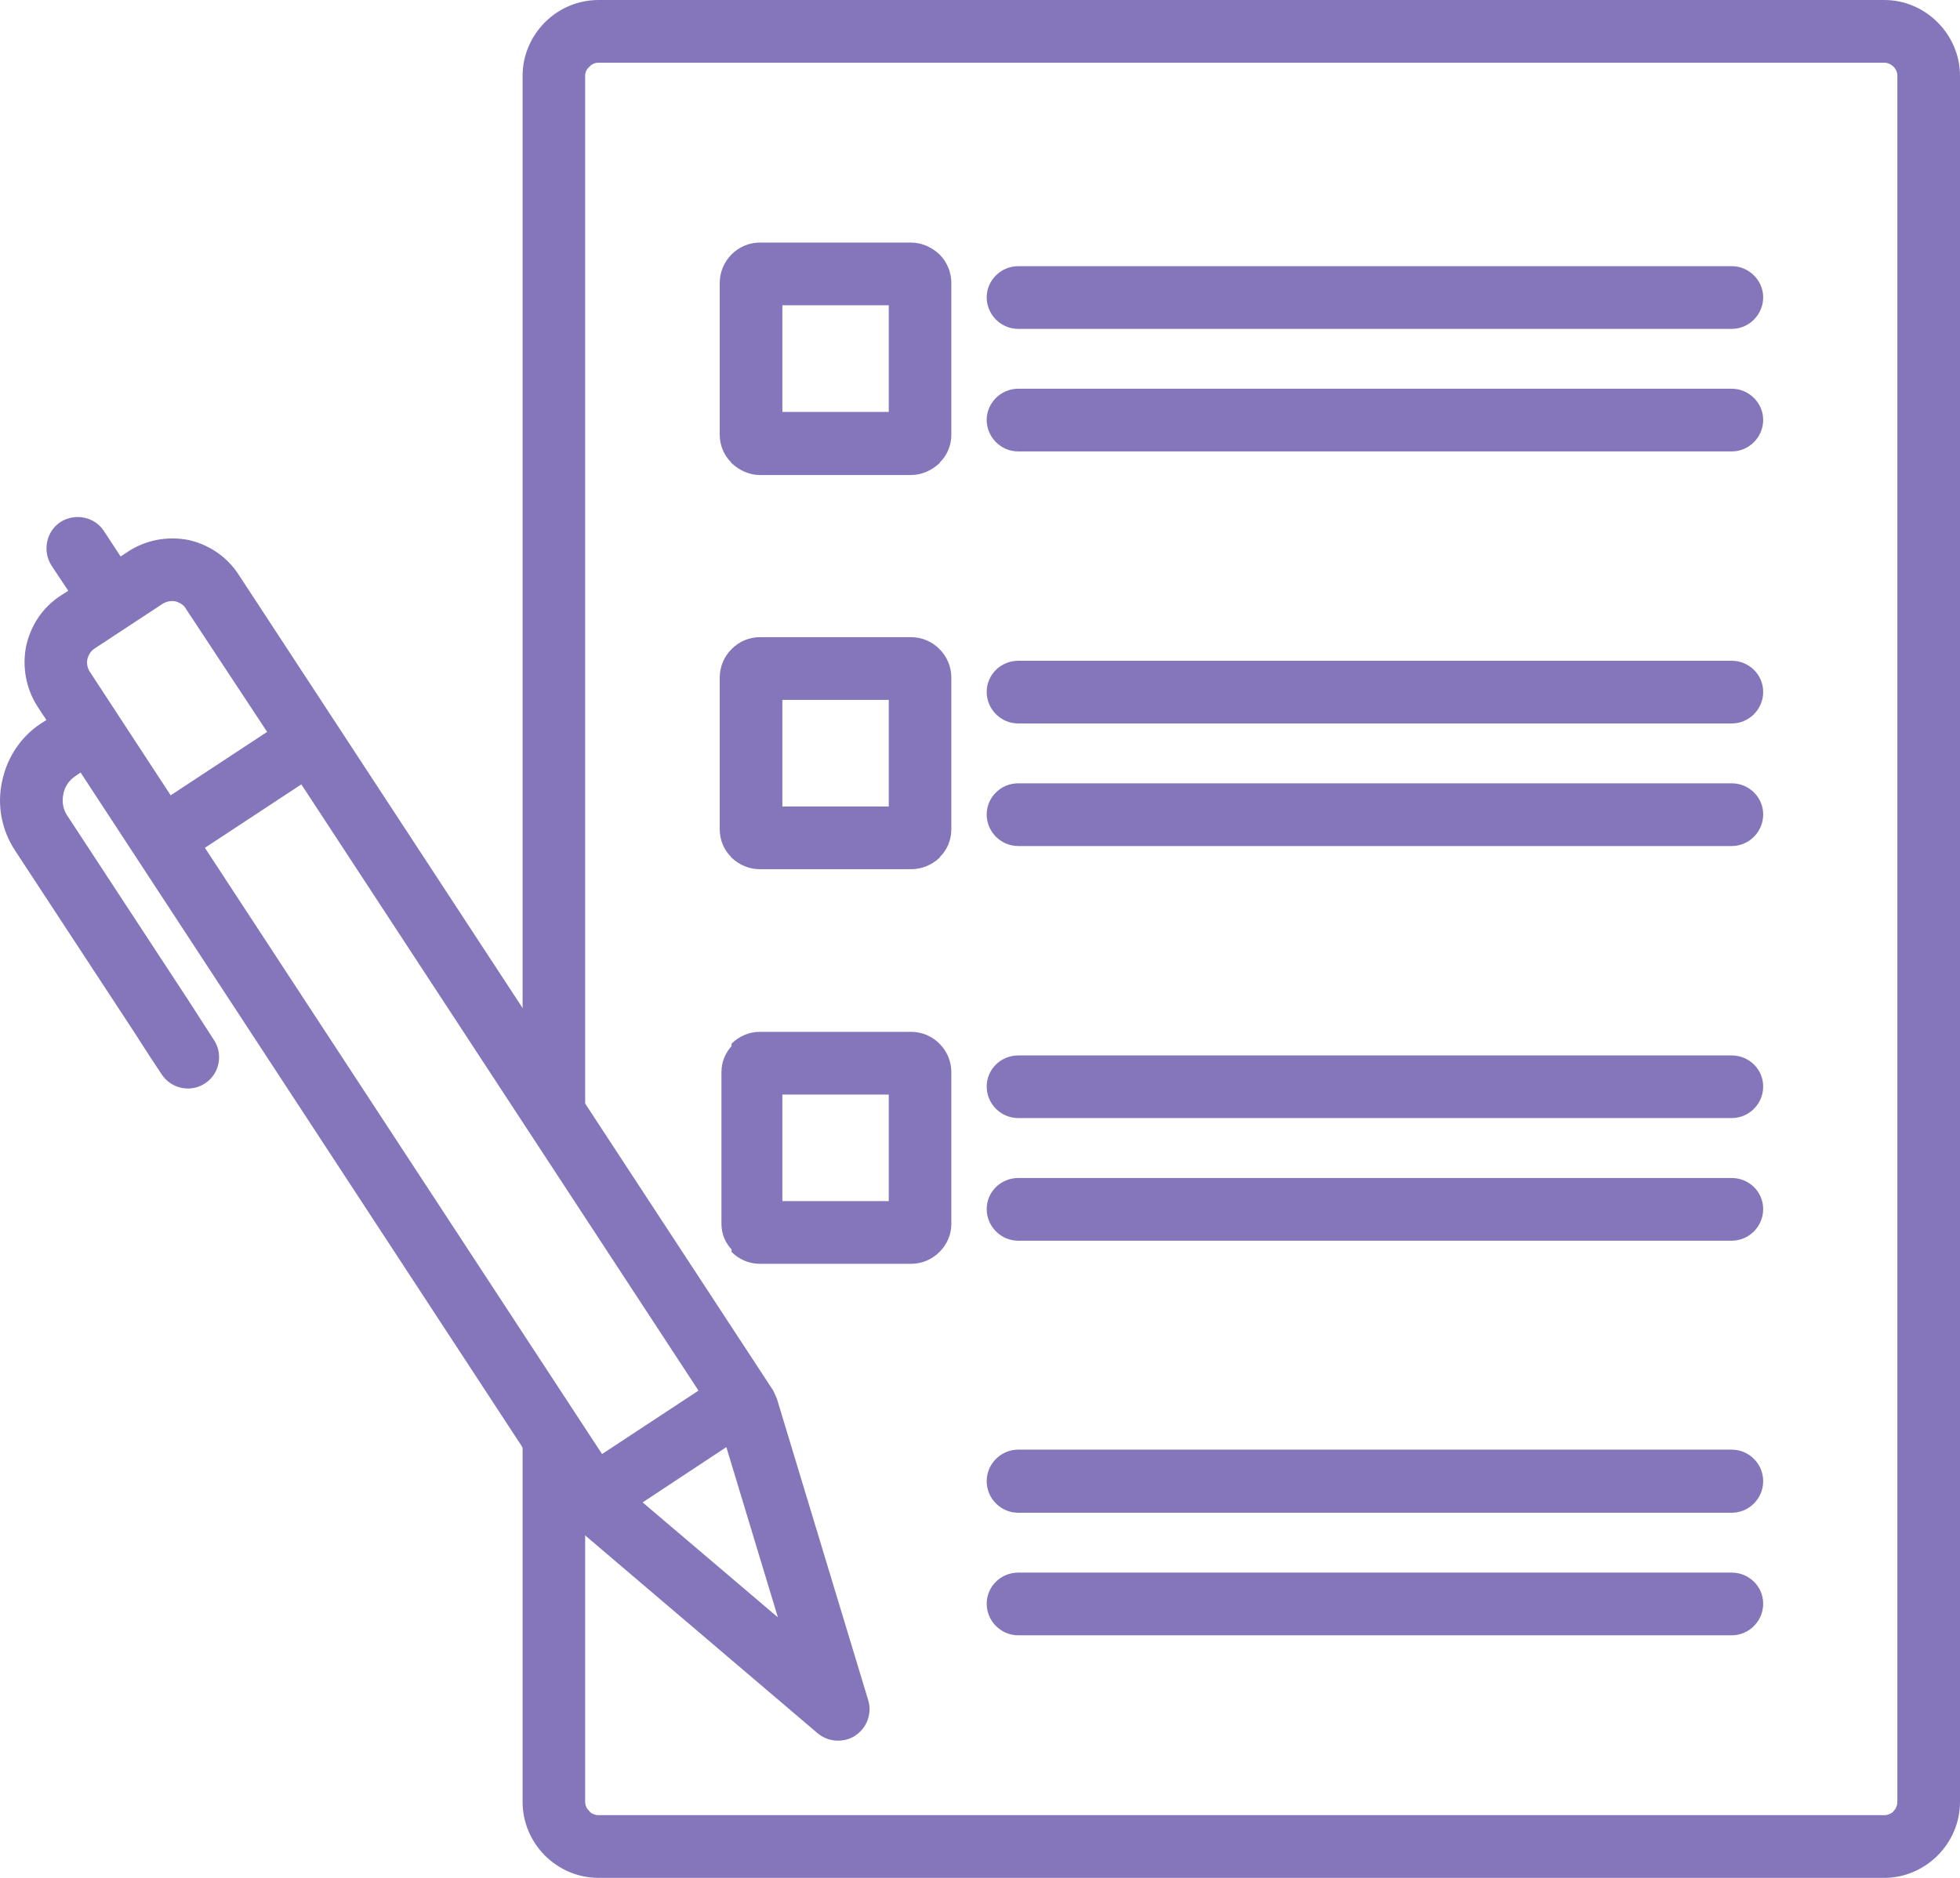 <?xml version="1.0" encoding="UTF-8"?> <svg xmlns="http://www.w3.org/2000/svg" width="24" height="23" viewBox="0 0 24 23" fill="none"><g clip-path="url(#clip0_1_2631)"><path d="M7.33 0.021H23.073C23.321 0.021 23.547 0.124 23.712 0.289C23.877 0.454 23.98 0.681 23.98 0.928V22.067C23.98 22.32 23.877 22.547 23.712 22.712C23.547 22.877 23.321 22.98 23.073 22.98H7.33C7.078 22.98 6.851 22.877 6.687 22.712C6.522 22.547 6.419 22.32 6.419 22.067V17.687L7.145 17.718V22.067C7.145 22.118 7.165 22.165 7.201 22.196V22.201C7.232 22.232 7.279 22.253 7.33 22.253H23.073C23.125 22.253 23.166 22.232 23.202 22.201V22.196C23.233 22.165 23.254 22.118 23.254 22.067V0.928C23.254 0.882 23.233 0.835 23.202 0.805C23.166 0.768 23.12 0.748 23.073 0.748H7.33C7.279 0.748 7.232 0.768 7.201 0.805C7.165 0.835 7.145 0.882 7.145 0.928V13.571H6.419V0.928C6.419 0.681 6.522 0.454 6.687 0.289C6.851 0.124 7.078 0.021 7.33 0.021Z" fill="#8576BB"></path><path fill-rule="evenodd" clip-rule="evenodd" d="M7.33 0.041C7.084 0.041 6.862 0.141 6.701 0.303C6.54 0.464 6.439 0.686 6.439 0.928V13.551H7.125V0.928C7.125 0.876 7.147 0.825 7.187 0.79C7.222 0.75 7.274 0.727 7.33 0.727H23.073C23.126 0.727 23.177 0.751 23.217 0.79L23.217 0.79C23.251 0.825 23.274 0.876 23.274 0.928V22.067C23.274 22.12 23.254 22.169 23.223 22.204V22.21L23.215 22.216C23.177 22.249 23.131 22.273 23.073 22.273H7.33C7.274 22.273 7.222 22.25 7.187 22.215L7.181 22.209V22.205C7.145 22.17 7.125 22.12 7.125 22.067V17.738L6.439 17.708V22.067C6.439 22.314 6.54 22.535 6.701 22.697C6.862 22.858 7.084 22.959 7.33 22.959H23.073C23.315 22.959 23.536 22.858 23.698 22.697C23.859 22.535 23.959 22.314 23.959 22.067V0.928C23.959 0.686 23.859 0.464 23.698 0.303C23.536 0.141 23.315 0.041 23.073 0.041H7.33ZM6.672 0.274C6.841 0.105 7.072 0 7.33 0H23.073C23.326 0 23.558 0.105 23.726 0.274C23.895 0.443 24 0.675 24 0.928V22.067C24 22.325 23.895 22.557 23.726 22.726C23.558 22.894 23.326 23 23.073 23H7.33C7.072 23 6.841 22.894 6.672 22.726C6.504 22.557 6.399 22.325 6.399 22.067V17.666L7.165 17.699V22.067C7.165 22.113 7.184 22.153 7.215 22.18L7.222 22.186V22.192C7.249 22.216 7.287 22.232 7.33 22.232H23.073C23.116 22.232 23.15 22.216 23.182 22.191V22.187L23.188 22.181C23.215 22.154 23.233 22.113 23.233 22.067V0.928C23.233 0.887 23.215 0.846 23.188 0.819C23.155 0.786 23.114 0.768 23.073 0.768H7.33C7.284 0.768 7.244 0.786 7.217 0.818L7.216 0.819L7.215 0.82C7.183 0.847 7.165 0.887 7.165 0.928V13.591H6.399V0.928C6.399 0.675 6.504 0.443 6.672 0.274Z" fill="#8576BB"></path><path fill-rule="evenodd" clip-rule="evenodd" d="M9.302 7.824H11.156C11.284 7.824 11.403 7.876 11.49 7.964C11.578 8.051 11.629 8.17 11.629 8.299V10.156C11.629 10.285 11.578 10.404 11.49 10.486V10.491C11.403 10.574 11.284 10.626 11.156 10.626H9.302C9.179 10.626 9.06 10.574 8.973 10.491V10.486C8.885 10.404 8.834 10.285 8.834 10.156V8.299C8.834 8.17 8.885 8.051 8.973 7.964C9.06 7.876 9.179 7.824 9.302 7.824ZM9.302 2.991H11.156C11.284 2.991 11.403 3.048 11.49 3.131C11.578 3.218 11.629 3.337 11.629 3.466V5.323C11.629 5.452 11.578 5.57 11.49 5.653V5.658C11.403 5.741 11.284 5.797 11.156 5.797H9.302C9.179 5.797 9.06 5.741 8.973 5.658V5.653C8.885 5.57 8.834 5.452 8.834 5.323V3.466C8.834 3.337 8.885 3.218 8.973 3.131C9.06 3.043 9.179 2.991 9.302 2.991ZM10.903 3.719H9.56V5.065H10.903V3.719ZM12.468 3.28H21.205C21.406 3.28 21.57 3.445 21.57 3.641C21.57 3.842 21.406 4.007 21.205 4.007H12.468C12.268 4.007 12.103 3.842 12.103 3.641C12.103 3.445 12.268 3.28 12.468 3.28ZM12.468 4.781H21.205C21.406 4.781 21.57 4.946 21.57 5.142C21.57 5.343 21.406 5.508 21.205 5.508H12.468C12.268 5.508 12.103 5.343 12.103 5.142C12.103 4.946 12.268 4.781 12.468 4.781ZM12.468 17.775H21.205C21.406 17.775 21.57 17.94 21.57 18.141C21.57 18.342 21.406 18.507 21.205 18.507H12.468C12.268 18.507 12.103 18.342 12.103 18.141C12.103 17.94 12.268 17.775 12.468 17.775ZM12.468 8.113H21.205C21.406 8.113 21.57 8.273 21.57 8.475C21.57 8.676 21.406 8.841 21.205 8.841H12.468C12.268 8.841 12.103 8.676 12.103 8.475C12.103 8.273 12.268 8.113 12.468 8.113ZM12.468 9.614H21.205C21.406 9.614 21.57 9.774 21.57 9.975C21.57 10.177 21.406 10.342 21.205 10.342H12.468C12.268 10.342 12.103 10.177 12.103 9.975C12.103 9.774 12.268 9.614 12.468 9.614ZM9.302 12.658H11.156C11.284 12.658 11.403 12.709 11.49 12.797C11.578 12.885 11.629 13.003 11.629 13.132V14.989C11.629 15.118 11.578 15.232 11.49 15.319C11.403 15.407 11.284 15.459 11.156 15.459H9.302C9.179 15.459 9.06 15.407 8.973 15.319C8.885 15.232 8.834 15.118 8.834 14.989V13.132C8.834 13.003 8.885 12.885 8.973 12.797C9.06 12.709 9.179 12.658 9.302 12.658ZM12.468 12.947H21.205C21.406 12.947 21.57 13.107 21.57 13.308C21.57 13.509 21.406 13.674 21.205 13.674H12.468C12.268 13.674 12.103 13.509 12.103 13.308C12.103 13.107 12.268 12.947 12.468 12.947ZM12.468 14.448H21.205C21.406 14.448 21.57 14.608 21.57 14.809C21.57 15.01 21.406 15.175 21.205 15.175H12.468C12.268 15.175 12.103 15.01 12.103 14.809C12.103 14.608 12.268 14.448 12.468 14.448ZM12.468 19.281H21.205C21.406 19.281 21.57 19.441 21.57 19.642C21.57 19.843 21.406 20.008 21.205 20.008H12.468C12.268 20.008 12.103 19.843 12.103 19.642C12.103 19.441 12.268 19.281 12.468 19.281ZM10.903 13.385H9.56V14.731H10.903V13.385ZM10.903 8.552H9.56V9.898H10.903V8.552Z" fill="#8576BB"></path><path fill-rule="evenodd" clip-rule="evenodd" d="M9.302 3.012C9.184 3.012 9.071 3.061 8.987 3.145C8.903 3.229 8.854 3.343 8.854 3.466V5.323C8.854 5.447 8.903 5.56 8.986 5.638L8.993 5.644V5.649C9.077 5.726 9.188 5.777 9.302 5.777H11.155C11.275 5.777 11.386 5.726 11.47 5.649V5.644L11.476 5.638C11.559 5.56 11.609 5.447 11.609 5.323V3.466C11.609 3.343 11.559 3.229 11.476 3.145C11.391 3.066 11.278 3.012 11.155 3.012H9.302ZM8.958 3.116C9.049 3.025 9.173 2.971 9.302 2.971H11.155C11.29 2.971 11.413 3.03 11.504 3.116C11.595 3.207 11.649 3.332 11.649 3.466V5.323C11.649 5.454 11.598 5.576 11.51 5.662V5.667L11.504 5.673C11.413 5.759 11.29 5.818 11.155 5.818H9.302C9.172 5.818 9.049 5.758 8.959 5.673L8.952 5.667V5.662C8.864 5.576 8.813 5.454 8.813 5.323V3.466C8.813 3.332 8.867 3.208 8.958 3.116ZM12.468 3.301C12.278 3.301 12.123 3.457 12.123 3.641C12.123 3.831 12.279 3.987 12.468 3.987H21.205C21.394 3.987 21.55 3.831 21.55 3.641C21.55 3.457 21.394 3.301 21.205 3.301H12.468ZM12.082 3.641C12.082 3.434 12.256 3.26 12.468 3.26H21.205C21.416 3.26 21.59 3.434 21.59 3.641C21.59 3.854 21.417 4.028 21.205 4.028H12.468C12.256 4.028 12.082 3.854 12.082 3.641ZM9.539 3.699H10.923V5.085H9.539V3.699ZM9.58 3.739V5.045H10.883V3.739H9.58ZM12.468 4.802C12.278 4.802 12.123 4.958 12.123 5.142C12.123 5.332 12.279 5.488 12.468 5.488H21.205C21.394 5.488 21.55 5.332 21.55 5.142C21.55 4.958 21.394 4.802 21.205 4.802H12.468ZM12.082 5.142C12.082 4.935 12.256 4.761 12.468 4.761H21.205C21.416 4.761 21.59 4.935 21.59 5.142C21.59 5.355 21.417 5.529 21.205 5.529H12.468C12.256 5.529 12.082 5.355 12.082 5.142ZM9.302 7.845C9.184 7.845 9.071 7.894 8.987 7.978C8.903 8.062 8.854 8.176 8.854 8.299V10.156C8.854 10.28 8.903 10.393 8.986 10.472L8.993 10.478V10.483C9.076 10.559 9.187 10.605 9.302 10.605H11.155C11.275 10.605 11.386 10.558 11.47 10.483V10.478L11.476 10.472C11.559 10.393 11.609 10.28 11.609 10.156V8.299C11.609 8.176 11.559 8.062 11.476 7.978C11.476 7.978 11.476 7.978 11.476 7.978M11.476 7.978C11.392 7.894 11.279 7.845 11.155 7.845H9.302M8.958 7.95C9.049 7.858 9.173 7.804 9.302 7.804H11.155C11.29 7.804 11.413 7.858 11.504 7.95C11.595 8.041 11.649 8.165 11.649 8.299V10.156C11.649 10.288 11.598 10.409 11.51 10.495V10.5L11.504 10.506C11.413 10.592 11.29 10.646 11.155 10.646H9.302C9.173 10.646 9.05 10.592 8.959 10.506L8.952 10.5V10.495C8.864 10.409 8.813 10.288 8.813 10.156V8.299C8.813 8.165 8.867 8.041 8.958 7.95ZM12.468 8.134C12.278 8.134 12.123 8.285 12.123 8.475C12.123 8.665 12.279 8.821 12.468 8.821H21.205C21.394 8.821 21.55 8.665 21.55 8.475C21.55 8.285 21.395 8.134 21.205 8.134H12.468ZM12.082 8.475C12.082 8.262 12.257 8.093 12.468 8.093H21.205C21.416 8.093 21.59 8.262 21.59 8.475C21.59 8.687 21.417 8.861 21.205 8.861H12.468C12.256 8.861 12.082 8.687 12.082 8.475ZM9.539 8.532H10.923V9.919H9.539V8.532ZM9.58 8.572V9.878H10.883V8.572H9.58ZM12.468 9.635C12.278 9.635 12.123 9.786 12.123 9.976C12.123 10.166 12.279 10.322 12.468 10.322H21.205C21.394 10.322 21.55 10.166 21.55 9.976C21.55 9.786 21.395 9.635 21.205 9.635H12.468ZM12.082 9.976C12.082 9.763 12.257 9.594 12.468 9.594H21.205C21.416 9.594 21.59 9.763 21.59 9.976C21.59 10.188 21.417 10.362 21.205 10.362H12.468C12.256 10.362 12.082 10.188 12.082 9.976ZM9.302 12.678C9.184 12.678 9.071 12.728 8.987 12.812C8.903 12.896 8.854 13.009 8.854 13.133V14.99C8.854 15.113 8.903 15.221 8.987 15.305C9.071 15.389 9.184 15.439 9.302 15.439H11.155C11.279 15.439 11.392 15.389 11.476 15.305C11.56 15.221 11.609 15.113 11.609 14.99V13.133C11.609 13.009 11.559 12.896 11.476 12.812C11.392 12.728 11.279 12.678 11.155 12.678H9.302ZM8.958 12.783C9.049 12.692 9.173 12.638 9.302 12.638H11.155C11.29 12.638 11.413 12.691 11.504 12.783C11.595 12.874 11.649 12.998 11.649 13.133V14.99C11.649 15.124 11.595 15.243 11.504 15.334C11.413 15.425 11.29 15.479 11.155 15.479H9.302C9.173 15.479 9.049 15.425 8.958 15.334M12.468 12.967C12.278 12.967 12.123 13.118 12.123 13.308C12.123 13.498 12.279 13.654 12.468 13.654H21.205C21.394 13.654 21.55 13.498 21.55 13.308C21.55 13.118 21.395 12.967 21.205 12.967H12.468ZM12.082 13.308C12.082 13.095 12.257 12.927 12.468 12.927H21.205C21.416 12.927 21.59 13.095 21.59 13.308C21.59 13.52 21.417 13.694 21.205 13.694H12.468C12.256 13.694 12.082 13.52 12.082 13.308ZM9.539 13.365H10.923V14.752H9.539V13.365ZM9.58 13.406V14.711H10.883V13.406H9.58ZM12.468 14.468C12.278 14.468 12.123 14.619 12.123 14.809C12.123 14.999 12.279 15.155 12.468 15.155H21.205C21.394 15.155 21.55 14.999 21.55 14.809C21.55 14.619 21.395 14.468 21.205 14.468H12.468ZM12.082 14.809C12.082 14.596 12.257 14.428 12.468 14.428H21.205C21.416 14.428 21.59 14.596 21.59 14.809C21.59 15.021 21.417 15.196 21.205 15.196H12.468C12.256 15.196 12.082 15.021 12.082 14.809ZM12.468 17.795C12.279 17.795 12.123 17.951 12.123 18.141C12.123 18.331 12.279 18.487 12.468 18.487H21.205C21.394 18.487 21.55 18.331 21.55 18.141C21.55 17.951 21.394 17.795 21.205 17.795H12.468ZM12.082 18.141C12.082 17.929 12.256 17.755 12.468 17.755H21.205C21.417 17.755 21.59 17.929 21.59 18.141C21.59 18.354 21.417 18.528 21.205 18.528H12.468C12.256 18.528 12.082 18.354 12.082 18.141ZM12.468 19.302C12.278 19.302 12.123 19.453 12.123 19.642C12.123 19.832 12.279 19.988 12.468 19.988H21.205C21.394 19.988 21.55 19.832 21.55 19.642C21.55 19.453 21.395 19.302 21.205 19.302H12.468ZM12.082 19.642C12.082 19.43 12.257 19.261 12.468 19.261H21.205C21.416 19.261 21.59 19.43 21.59 19.642C21.59 19.855 21.417 20.029 21.205 20.029H12.468C12.256 20.029 12.082 19.855 12.082 19.642Z" fill="#8576BB"></path><path d="M1.58 6.773L1.472 6.845L1.255 6.515C1.147 6.35 0.921 6.303 0.751 6.412C0.586 6.52 0.54 6.747 0.648 6.917L0.864 7.242L0.751 7.314C0.53 7.459 0.391 7.68 0.339 7.923C0.293 8.16 0.334 8.423 0.478 8.645L0.596 8.826L0.514 8.877C0.262 9.042 0.102 9.3 0.046 9.573C-0.016 9.852 0.035 10.151 0.2 10.404L1.688 12.674L1.837 12.906L1.997 13.148C2.105 13.313 2.331 13.365 2.501 13.251C2.666 13.143 2.712 12.916 2.604 12.751L2.445 12.503L2.295 12.271L0.808 10.002C0.751 9.919 0.735 9.816 0.756 9.723C0.771 9.63 0.828 9.543 0.916 9.486L0.993 9.434L7.021 18.642L7.094 18.719L10.033 21.221C10.157 21.319 10.332 21.324 10.46 21.242C10.594 21.154 10.656 20.989 10.615 20.839L9.493 17.136L9.451 17.043L2.903 7.046C2.759 6.824 2.537 6.685 2.3 6.633C2.059 6.587 1.801 6.628 1.58 6.773ZM7.835 18.399L8.906 17.693L9.565 19.869L7.835 18.399ZM8.581 17.038L7.366 17.837L2.481 10.378L3.696 9.579L8.581 17.038ZM3.299 8.97L2.084 9.77L1.085 8.243C1.049 8.191 1.039 8.129 1.049 8.072C1.065 8.011 1.096 7.959 1.152 7.923L1.976 7.381C2.033 7.345 2.095 7.335 2.151 7.345C2.208 7.361 2.265 7.392 2.295 7.448L3.299 8.97Z" fill="#8576BB"></path><path fill-rule="evenodd" clip-rule="evenodd" d="M0.74 6.394C0.919 6.28 1.158 6.329 1.272 6.503L1.477 6.816L1.568 6.756L1.569 6.755C1.795 6.608 2.058 6.566 2.304 6.613L2.305 6.613C2.546 6.666 2.772 6.808 2.92 7.035C2.92 7.035 2.92 7.035 2.92 7.035L9.469 17.033L9.512 17.128L10.634 20.833L10.634 20.834C10.678 20.992 10.613 21.166 10.472 21.258L10.471 21.259C10.336 21.346 10.151 21.34 10.021 21.236L10.02 21.236L7.08 18.733L7.005 18.654L0.987 9.462L0.927 9.503L0.927 9.503C0.844 9.556 0.791 9.639 0.776 9.726L0.776 9.727L0.776 9.727C0.756 9.815 0.771 9.913 0.824 9.99L0.824 9.99L2.312 12.26L2.621 12.74C2.621 12.74 2.621 12.74 2.621 12.74C2.735 12.914 2.687 13.154 2.512 13.268C2.333 13.388 2.094 13.333 1.98 13.159M1.98 13.159L1.82 12.917L1.82 12.916L1.671 12.685L1.671 12.684L0.183 10.415C0.015 10.158 -0.037 9.853 0.026 9.569C0.083 9.291 0.246 9.028 0.503 8.86L0.503 8.86L0.568 8.819L0.461 8.656L0.461 8.656C0.314 8.429 0.272 8.161 0.319 7.919L0.319 7.919C0.372 7.671 0.514 7.445 0.74 7.297L0.74 7.297L0.836 7.236L0.631 6.928C0.517 6.749 0.565 6.509 0.74 6.394L0.74 6.394M0.762 6.428C0.607 6.53 0.563 6.745 0.665 6.906L0.892 7.248L0.762 7.331C0.762 7.331 0.762 7.331 0.762 7.331C0.545 7.472 0.409 7.689 0.359 7.927C0.313 8.159 0.354 8.417 0.495 8.634C0.495 8.634 0.495 8.634 0.495 8.634L0.625 8.832L0.525 8.894C0.278 9.056 0.121 9.309 0.065 9.577L0.065 9.578C0.005 9.851 0.055 10.145 0.217 10.393L1.705 12.662L1.854 12.894L1.854 12.895L2.014 13.137C2.116 13.293 2.33 13.341 2.49 13.234L2.49 13.234C2.646 13.132 2.689 12.918 2.587 12.762L2.587 12.762L2.278 12.282L2.278 12.282L0.791 10.013C0.791 10.013 0.791 10.013 0.791 10.013C0.731 9.925 0.715 9.817 0.736 9.719C0.753 9.621 0.813 9.528 0.905 9.469C0.905 9.469 0.905 9.469 0.905 9.469L0.999 9.406L7.037 18.629L7.108 18.704L10.046 21.205C10.046 21.205 10.046 21.205 10.046 21.205C10.163 21.297 10.328 21.302 10.449 21.224C10.576 21.141 10.634 20.985 10.595 20.845C10.595 20.845 10.595 20.845 10.595 20.844L9.474 17.142L9.434 17.052L2.886 7.057L2.886 7.057C2.745 6.84 2.528 6.704 2.296 6.653C2.059 6.608 1.807 6.648 1.591 6.789C1.591 6.789 1.591 6.789 1.591 6.789L1.466 6.873L1.238 6.526C1.137 6.37 0.923 6.326 0.762 6.428ZM1.987 7.398C1.987 7.398 1.987 7.398 1.987 7.398L1.163 7.94C1.112 7.973 1.084 8.019 1.069 8.076C1.06 8.128 1.07 8.184 1.102 8.231L1.102 8.231L2.09 9.741L3.271 8.964L2.278 7.459L2.278 7.458C2.251 7.408 2.2 7.38 2.147 7.365C2.095 7.356 2.039 7.365 1.987 7.398ZM1.965 7.364C2.026 7.325 2.093 7.314 2.155 7.325L2.156 7.325L2.157 7.325C2.216 7.342 2.278 7.375 2.313 7.438L3.327 8.976L2.078 9.797L1.069 8.254C1.029 8.197 1.018 8.13 1.029 8.069L1.03 8.068L1.03 8.067C1.046 8.001 1.08 7.945 1.141 7.906C1.141 7.906 1.141 7.906 1.142 7.906L1.965 7.364ZM3.701 9.55L8.609 17.043L7.36 17.865L2.453 10.372L3.701 9.55ZM2.509 10.384L7.372 17.809L8.553 17.032L3.69 9.607L2.509 10.384ZM8.917 17.66L9.604 19.929L7.801 18.397L8.917 17.66ZM7.869 18.401L9.525 19.809L8.894 17.724L7.869 18.401Z" fill="#8576BB"></path></g><defs><clipPath id="clip0_1_2631"><rect width="24" height="23" fill="white"></rect></clipPath></defs></svg> 